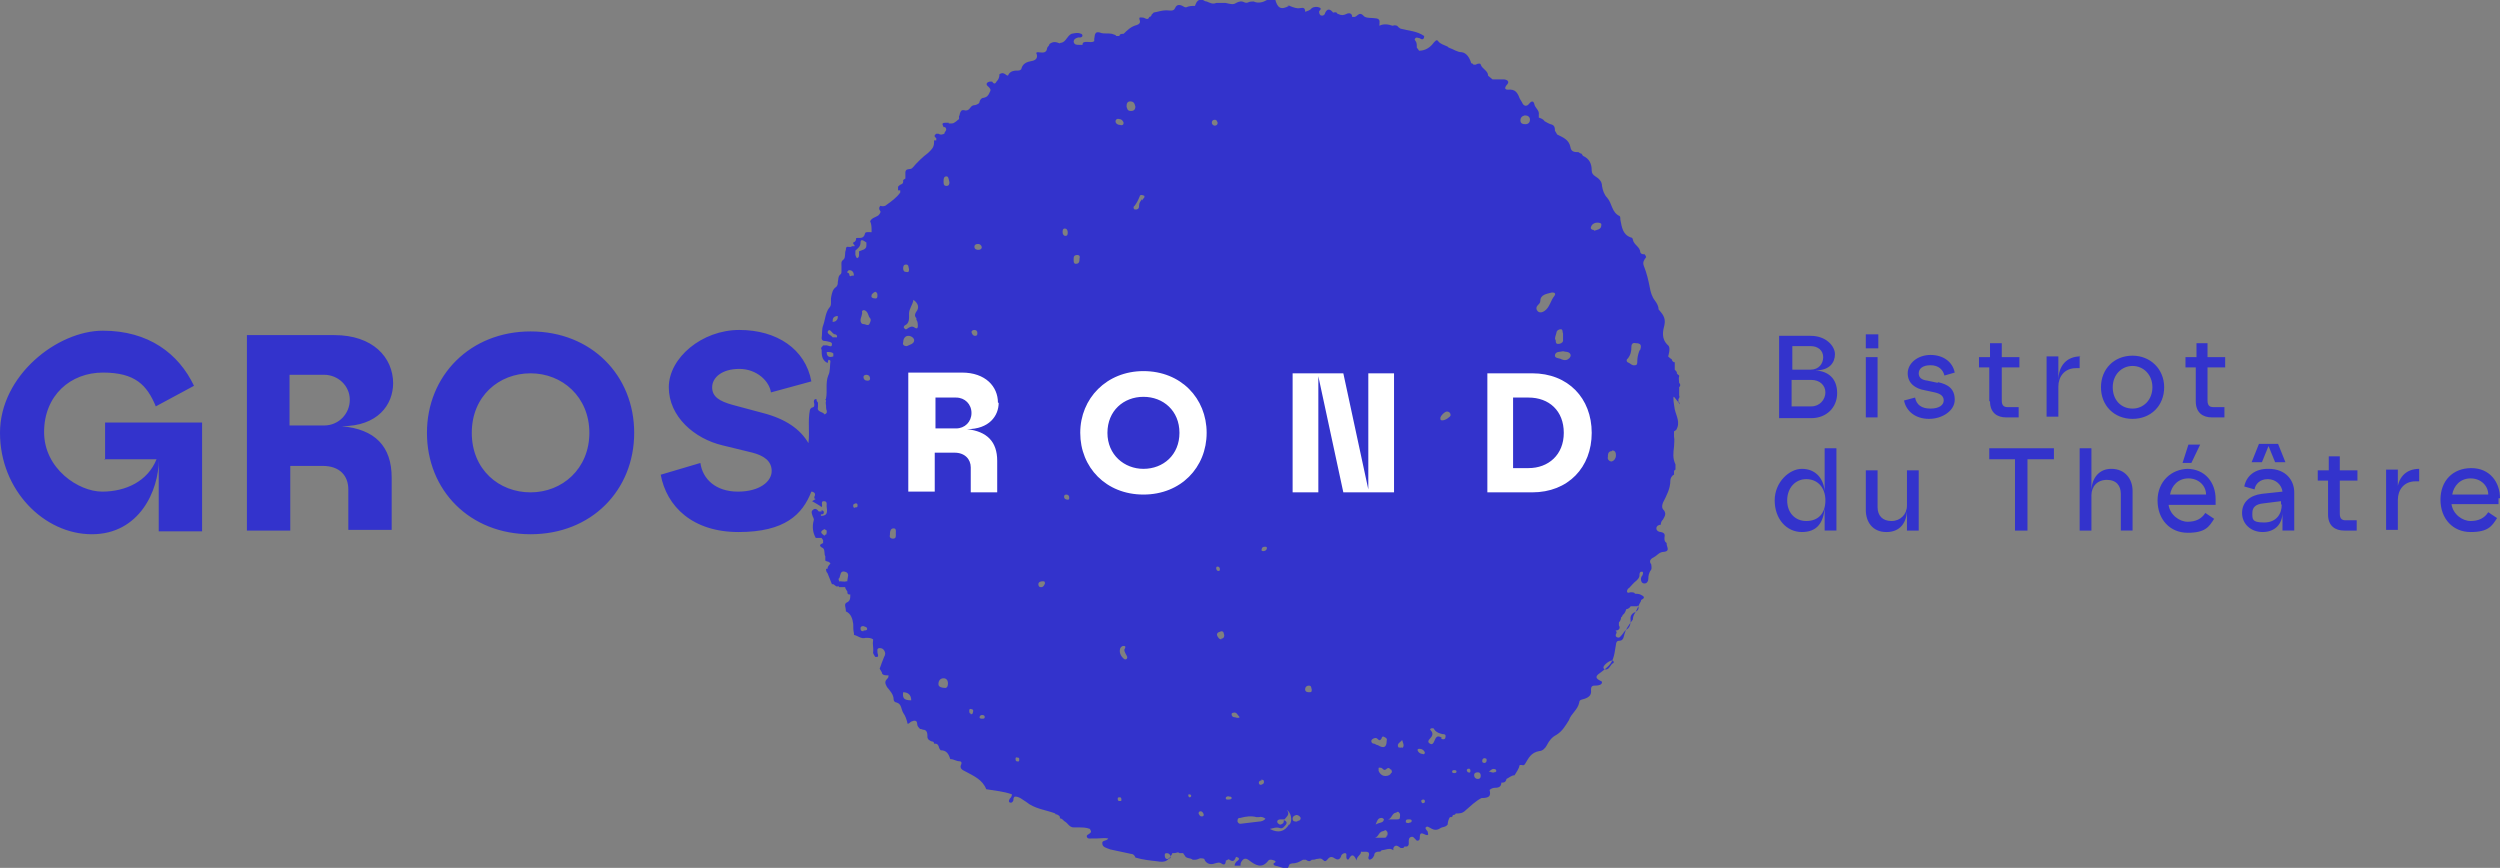 <?xml version="1.0" encoding="UTF-8"?>
<svg id="Calque_1" xmlns="http://www.w3.org/2000/svg" version="1.1" viewBox="0 0 340.2 118.1">
  <rect x="0" y="0" width="340.2" height="118.1" fill="#808080" stroke="none"/>
  <!-- Generator: Adobe Illustrator 29.1.0, SVG Export Plug-In . SVG Version: 2.1.0 Build 142)  -->
  <defs>
    <style>
      .st0 {
        fill: #fff;
      }

      .st1 {
        fill: #33c;
      }
    </style>
  </defs>
  <path class="st1" d="M308.6,63.8c-1.7,0-2.9.9-3.2,2.4l1.4.4c.1-.7.7-1.4,1.8-1.4s1.9.8,2,1.7l-2.8.3c-1.6.2-2.7,1.1-2.7,2.6s1.2,2.6,2.8,2.6,2.7-1,2.7-2.7v2.5h1.6v-5.2c0-1.6-1.1-3.2-3.5-3.2ZM310.5,68.7c0,1.2-.7,2.4-2.4,2.4s-1.6-.5-1.6-1.3.5-1.2,1.5-1.3l2.4-.3v.4ZM318.5,62.1h-1.6v1.9h-1.5v1.4h1.4v4.6c0,1.6,1,2.2,2.2,2.2h1.7v-1.4h-1.5c-.5,0-.8-.2-.8-.9v-4.5h2.4v-1.4h-2.4v-1.9ZM300.5,46.7h-1.6v1.9h-1.5v1.4h1.4v4.6c0,1.6,1,2.2,2.2,2.2h1.7v-1.4h-1.5c-.5,0-.8-.2-.8-.9v-4.5h2.4v-1.4h-2.4v-1.9ZM299.4,60.5h-1.6l-.8,2.5h1.2l1.2-2.5ZM53.5,52.2c0-3.6-2.8-6.6-8-6.6h-11.9v26.6h5.9v-8.8h4.4c2.4,0,3.5,1.4,3.5,3.2v5.5h5.9v-7.1c0-4.3-2.3-6.6-6.8-7,4.9,0,7-2.9,7-5.9ZM44.1,57.9h-4.7v-6.9h4.7c1.9,0,3.5,1.5,3.5,3.4s-1.5,3.5-3.5,3.5ZM326.3,67.2v-3.3h-1.6v8.2h1.6v-4.1c0-1.3.8-2.5,2.4-2.5h.5v-1.7c-1.8,0-3,1.2-3,3.3ZM308.7,60.7l.9,2.2h1.4l-1-2.5h-2.6l-1,2.5h1.4l.9-2.2ZM340.2,67.8c0-2.2-1.4-4.1-3.9-4.1s-4.2,1.7-4.2,4.3,1.7,4.4,4.1,4.4,2.9-.8,3.6-1.9l-1.2-.8c-.5.8-1.3,1.2-2.4,1.2s-2.4-.9-2.6-2.3h6.4c0-.2,0-.5,0-.8ZM333.7,67.3c.2-1.2,1.1-2.2,2.5-2.2s2.4,1,2.4,2.2h-4.9ZM72.2,45.1c-8.2,0-14.1,6-14.1,13.8s5.8,13.8,14.1,13.8,14.1-6,14.1-13.8-5.8-13.8-14.1-13.8ZM72.2,67c-4.3,0-8-3.1-8-8.1s3.7-8.1,8-8.1,8,3.2,8,8.1-3.7,8.1-8,8.1ZM14.2,62.5h7.1c-1.2,3-4.2,4.4-7.4,4.4s-7.9-3.1-7.9-8.1,3.6-8.1,8-8.1,6,1.7,7.2,4.6l5.2-2.8c-2.1-4.4-6.2-7.5-12.4-7.5S0,51.1,0,58.9s6,13.8,12.5,13.8,9.1-6,9.1-10.1v9.7h5.9v-14.8h-13.2v5.1ZM255.6,45.5h-1.7v1.9h1.7v-1.9ZM259.5,68.8c0,1.2-.9,2.1-2.1,2.1s-1.9-.7-1.9-1.9v-5h-1.6v5.4c0,1.6.9,3,2.8,3s2.7-1.3,2.8-2.8v2.6h1.6v-8.2h-1.6v4.8ZM255.5,56.8v-8.2h-1.6v8.2h1.6ZM247.1,50.4c1.9,0,2.6-1.1,2.6-2.2s-1.2-2.5-3.3-2.5h-4.3v11.2h4.4c2,0,3.5-1.4,3.5-3.4s-1.2-3-3-3.1ZM243.9,47.1h2.5c1,0,1.7.6,1.7,1.5s-.6,1.7-1.7,1.7h-2.5v-3.2ZM246.5,55.3h-2.7v-3.6h2.7c1.1,0,1.9.7,1.9,1.7s-.8,1.9-1.9,1.9ZM228.6,55c0-.1,0-.2-.2-.3,0-.1,0-.6,0-.4.1-.1.2-.3.1-.5,0-.4,0-1.3,0-1.1.2-.2.2-.4,0-.6,0-.3-.1-.6,0-.9,0,0,0,0,0-.1,0,0-.4-.3-.3-.3,0-.2-.1-.3-.3-.5,0-.3,0-.7,0-1-.2,0-.4-.2-.4-.4-.2-.1-.5-.4-.5-.4,0,0,.4-1.2,0-1.5-1-.9-.7-2-.5-2.8.2-1-.3-1.5-.8-2.1h0c0-.4-.2-.8-.5-1.2-.4-.5-.6-1.2-.7-1.8-.2-1-.4-1.9-.8-2.9-.2-.5,0-.8.3-1.2,0-.1-.1-.3-.2-.4-.2,0-.5,0-.6-.3,0-.7-.9-1-1-1.7,0-.1-.1-.3-.3-.3-1.1-.4-1.2-1.4-1.4-2.4,0-.2,0-.4-.1-.5-1.1-.5-1-1.7-1.7-2.5-.4-.4-.6-1-.7-1.6,0-.6-.4-1-.9-1.3-.3-.2-.5-.4-.5-.8,0-.9-.3-1.6-1.2-2,0,0-.1-.2-.2-.3-.1,0-.3-.1-.4-.2-.5,0-1,0-1.1-.7-.2-1-1-1.3-1.8-1.7-.1-.2-.3-.5-.3-.5,0-.5-.1-.8-.6-.9-.3-.1-.6-.3-.8-.4h0c-.2-.3-.5-.4-.8-.5,0-.1,0-.3,0-.4.1-.6-.5-.9-.6-1.4-.1-.5-.4-.5-.7-.1-.4.5-.8.3-1-.2-.1-.2-.2-.3-.3-.5-.3-.8-.6-1.3-1.6-1.2-.4,0-.5-.2-.2-.6.4-.4.3-.7-.3-.8-.5,0-1.1,0-1.6,0-.2-.2-.4-.3-.6-.5,0-.7-.8-.9-1-1.5,0-.2-.4-.2-.7,0,0,0-.2,0-.3,0,0-.1-.2-.2-.3-.2-.2-.7-.6-1.4-1.3-1.5-.6,0-1.1-.4-1.7-.6-.1,0-.2-.2-.3-.2-.4-.2-.9-.3-1.2-.7-.2-.3-.4,0-.6.2-.5.7-1.2,1.1-2,1.1-.1-.2-.2-.3-.3-.4,0-.3,0-.6-.1-.8-.1-.2-.3-.3-.1-.5.2-.2.4,0,.6,0,.4.3.6.1.6-.3-1-.7-2.1-.7-3.2-1,0,0-.2-.1-.3-.2-.2-.3-.5-.3-.8-.2-.6-.2-1.2-.3-1.8,0,0-.4.2-.9-.4-1-.6-.1-1.4,0-1.7-.3-.7-.8-.9.2-1.4.1,0,0-.1,0-.2,0,0,0,0,0,0,0,0-.5-.4-.6-.8-.4-.4.2-.7.2-1.1,0,0,0,0,0-.1,0,0-.2-.3-.3-.5-.2,0,0,0,0-.1,0-.4-.5-.8-.6-1.1.1,0,.2-.3.4-.5.3-.2,0-.3-.3-.3-.5,0-.2.5-.4,0-.6-.3-.1-.7-.1-1,.1-.2.3-.6.4-.9.5h0c0-.5-.2-.6-.7-.5-.7.2-2.3-.8-1.5-.3-1.1.6-1.6.3-1.9-1,0,0-.1-.1-.2-.2-.4-.2-.4,0-.9.4-.5.3-1.2.5-1.8.2-.2,0-.5,0-.7.1-.2.1-.4.1-.6,0-.4-.2-.7-.1-1.1.1-.4.3-.9.1-1.4,0-.4,0-.9,0-1.3,0-.5.2-.8,0-1.3-.2-.2,0-.3-.1-.5-.2h0c-.7-.2-.9.3-1.1.8-.4,0-.8,0-1.2.2-.2,0-.3-.1-.5-.2-.4-.2-.8-.2-1,.3-.2.5-.8.3-1.2.3-.6,0-1.1.2-1.7.3,0,0-.2.2-.3.3,0,.2-.2.3-.3.3h0c-.2.5-.5.2-.8.1-.4,0-.7-.2-.5.4.1.3-.1.5-.4.6-.8.2-1.3.7-1.8,1.2-.3,0-.5,0-.6.3-.1,0-.3,0-.4,0-.1-.2-.4-.2-.6-.3-.5-.1-1.1,0-1.4-.1-1-.4-.9.3-1,.8,0,0,0,.2,0,.3-.3.2-.6.1-1,.1-.3,0-.6,0-.6.4,0,0,0,0,0,0-.2,0-.3,0-.5,0-.3,0-.6,0-.7-.4,0-.4.3-.5.6-.6,0,0,.1,0,.2,0,.1,0,.3,0,.4-.2,0-.2-.1-.3-.2-.3-.4-.2-.8-.1-1.3,0-.6.3-.7,1-1.3,1.2,0,0-.2,0-.3.1-.5-.2-.9-.3-1.4.1,0,.2-.2.3-.3.5-.1.9-.8.6-1.3.6,0,0-.1,0-.2.1.3.6,0,1-.6,1.1-.6.1-1.2.3-1.4,1,0,.2-.3.3-.4.3-.5,0-1.1,0-1.4.6,0,.2-.3,0-.4-.1-.3-.2-.5-.2-.8,0,0,.4-.1.7-.4,1-.2.4-.4.3-.6,0,0,0-.2,0-.3,0-.5.1-.6.4-.2.7.2.2.4.4.2.7h0c-.2.5-.4.7-.8.8-.3,0-.5.2-.6.5,0,.3-.3.4-.6.5-.3,0-.5.1-.7.4-.2.3-.5.4-.8.3-.4-.1-.5.2-.6.5,0,0,0,.2-.1.3,0,0,0,.2,0,.2,0,0,0,.2,0,.2-.3.2-.6.6-1,.6,0,0-.2,0-.4,0,0,0,0,0,0-.1-.1,0-.3,0-.4,0-.7,0-.4.3-.3.6,0,0,.1,0,.2,0,.4.4-.1.6-.1.9-.3.1-.5.2-.8,0,0,0-.2,0-.3,0-.3.2-.3.4,0,.6,0,0,0,.2,0,.3h-.3c0,.1,0,.2,0,.3,0,.7-.4,1-.8,1.4-.8.6-1.5,1.3-2.1,2-.3.4-.9,0-1,.6v.6c0,0,0,.2,0,.3,0,0-.2.1-.3.2,0,0,0,0,0,.1,0,.2,0,.4-.3.5-.1,0-.3.2-.4.3,0,.1,0,.2,0,.3,0,0,0,.2,0,.2,0,0,.2,0,.3,0,0,.1,0,.2,0,.3-.5.7-1.2,1.2-1.9,1.7-.2.2-.6.2-.8.1-.2.2-.2.4-.1.6.2.2.1.3,0,.5-.3.5-1,.4-1.3,1,.2.4.2.9.2,1.4,0,0,0,0,0,.1-.3,0-.9-.1-.9.2-.2.8-.8.5-1.2.6,0,.3-.1.5-.4.6,0,0,0,.1,0,.2,0,0,.2.1.2.3,0,0-.2,0-.3,0,0,0-.1,0-.2.1h-.3c-.4-.1-.4.2-.4.4-.2.4,0,1-.3,1.3-.4.3-.3.5-.3.9,0,.3,0,.5,0,.8,0,0,0,.2-.1.3-.4.3-.3.7-.4,1.1,0,.2,0,.5-.3.7-.4.3-.5.8-.6,1.3-.1.5.1,1.1-.2,1.4-.6.7-.6,1.7-.9,2.5-.2.5-.1,1.1-.2,1.7,0,.2.1.4.4.4,0,0,0,0,.1,0,.4.1,1,.1.9.5,0,.5-.6,0-.9.1-.1,0-.2,0-.3,0-.1.2-.4.3-.2.6,0,.7,0,1.4.8,1.8.1-.1,0-.7.4-.3-.1.7,0,1.4-.3,2-.4,1-.1,2.1-.3,3.1,0,0,0,.1-.1.2,0,0,0,0,.1.1,0,0,0,0,0,.1-.1.2,0,.4,0,.6,0,.2,0,.5.1.7,0,0,0,.1,0,.2,0,.1-.1.2-.3.3-.2-.4-1.1-.3-.9-1,0-.2,0-.4,0-.6-.1-.1-.2-.3-.2-.4,0,0,0,0,0-.1-.4,0-.4.3-.3.7,0,.3,0,.4-.4.5,0,0-.2.2-.2.3-.3,1.5,0,3-.2,4.5,0,0,0,0,0,0-1.1-1.9-3.1-3.3-6.2-4.1l-4.1-1.1c-1.8-.5-2.8-1.1-2.8-2.4s1.3-2.5,3.7-2.5,4.1,1.7,4.3,3.2l5.5-1.5c-.8-4.4-4.7-7-9.8-7s-9.6,3.8-9.6,7.8,3.5,7,7.3,7.9l4.1,1c1.5.4,2.6,1.1,2.6,2.5s-1.6,2.8-4.6,2.8-4.8-1.7-5.1-3.9l-5.4,1.6c.8,4.3,4.3,7.8,10.6,7.8s8.7-2.4,9.9-5.5c0,0,0,0,0,0,.2,0,.4.1.5.3,0,.1,0,.3-.1.4,0,.2,0,.3.2.3h0c-.2.1-.3.2-.5.3.5.3.9.5,1.3.8.2-.2-.2-.8.3-.8.6,0,.3.6.4.9.1.7,0,1.1-.8,1.1,0,0,0-.1,0-.2h0c.2,0,.4,0,.4-.3,0-.2-.2-.2-.3-.3,0,0,0,.1,0,.2-.1,0-.2,0-.4,0-.2-.3-.5-.5-.8-.2-.3.2-.1.6,0,.9.1.2.2.4.1.6-.2.8-.1,1.6.3,2.3.3,0,.5,0,.8,0,0,0,.1.2.2.3,0,0,0,.2,0,.3,0,0,0,0,0,.1-.5.2-.6.4,0,.7.3.3.1.8.3,1.1,0,.2,0,.4,0,.6,0,0,.1,0,.2.1.2,0,.4.1.5.3-.2.2-.4.4-.4.7,0,0-.1,0-.2,0,0,.2,0,.4.2.6.2.5.4,1,.6,1.5,0,0,.1,0,.2,0,.1.1.3.2.4.3.1,0,.2,0,.3,0,0,0,0,0,0-.1,0,0,0,.1.1.2.1,0,.2,0,.3,0,.2,0,.3,0,.5,0,0,.2.2.4.3.6,0,.2,0,.4.3.4,0,0,0,0,.1,0,0,.5,0,.9-.5,1.1-.4.2-.1.7-.1,1.1,0,0,0,0,0,.1.7.3.9,1,1,1.7,0,.4,0,.9.1,1.3,0,0,0,.2,0,.2.5.1,1,.6,1.6.4.4,0,.7,0,1,.2,0,0,0,.2,0,.2-.1.5.1,1,0,1.6,0,.2.2.4.3.6,0,0,.2,0,.3,0,.2-.2,0-.4,0-.6,0-.3-.1-.5.2-.6.3,0,.5,0,.7.3.2.3.2.6,0,.9-.2.5-.4,1-.6,1.6.1.2.2.3.3.5,0,.3.3.4.6.4,0,0,.2,0,.3,0,0,.2,0,.3-.2.5-.4.4-.2.7,0,1.1.4.5.9,1,.9,1.7,0,.2.2.4.4.4.7.2.6.9.9,1.4.3.4.5,1,.6,1.5.2,0,.3-.2.5-.3.4-.2.8-.2.8.3,0,.3.2.5.4.7.1,0,.2,0,.4.1.6,0,.6.6.6,1,0,.3.3.5.6.6.2,0,.3.1.3.3,0,0,0,0,.1,0,.4,0,.5.2.6.6,0,0,.1.2.2.3.8,0,1.1.5,1.3,1.2h0c.5,0,.8.3,1.3.3.2,0,.3.2.2.4-.3.6.2.8.6,1,1.1.6,2.3,1.1,2.8,2.4h0c1.2.2,2.4.3,3.5.7h0c0,.2-.1.4-.3.6-.1.2-.2.4,0,.5.2.1.4,0,.5-.3,0-.2,0-.4.2-.5.6,0,1,.4,1.5.7,1.2,1,2.7,1.1,4,1.6,0,0,0,0,0,.1.3,0,.5.2.6.3,0,0,0,.2.1.3.3,0,.4.3.6.4.4.2.6.8,1.2.8.1,0,.3,0,.4,0,0,0,.2,0,.3,0,.5,0,1,0,1.5.2.1.2.3.4,0,.6-.2.2-.5.2-.4.5.1.3.5.2.7.2.2,0,.5,0,.7,0,.5,0,1-.1,1.5,0-.2.4-.9.2-.8.7,0,.5.6.6,1.1.8,0,0,0,0,0,0,.9.2,1.9.4,2.8.6.3,0,.5.2.6.5,1,.3,2,.4,2.9.5,1.2.2,1.5,0,2.1-1,0,0,0,0,0-.1.2,0,.5,0,.7-.1q0,0,0,0c.1,0,.2,0,.3.1,0,0,.1,0,.2,0,0,0,.2,0,.3,0,0,0,.1.2.2.3.2.5.8.3,1.1.6,0,0,.2,0,.3,0,.2,0,.5-.1.7-.2.2,0,.4,0,.6.1,0,0,0,0,0,.1.3.6.9.7,1.4.5.4-.1.6-.2.9,0,.4.3.6.1.6-.4.2,0,.4-.3.5-.1.6.4.7,0,.9-.4.4.1.6.3.1.6-.2.2-.3.4-.3.6.3,0,.5,0,.8,0,0-.2,0-.3.1-.5.3-.5.6-.6,1.1-.2.8.6,1.7,1.2,2.6,0,.2-.2.5-.1.8,0,.4.2,0,.3-.1.4,0,.2,0,.2.2.3.5.1,1,.3,1.5.4.4,0,.3-.4.5-.6,0,0,.2-.1.3-.1.6,0,1-.2,1.5-.5.1,0,.3,0,.4,0,.3.2.5.3.8,0,.2,0,.4,0,.6-.1.3,0,.6-.2.9.1.3.3.4.2.6,0,.3-.4.6-.5,1-.2.3.2.7.3.9-.3,0-.2.3-.4.5-.4.3,0,.2.3.2.5,0,.4.3.5.4.2.4-.7.7-.4,1,.3,0-.6.6-.7.6-1.2.5.1,1.4-.3,1,.8,0,.2.1.4.4.2.2-.1.3-.3.4-.5,0-.4.3-.5.6-.5.2,0,.3,0,.4-.2h0c.5,0,1.1-.4,1.6,0,0,0,0-.2,0-.3.3-.6.7-.2,1,0,.1,0,.3,0,.4,0h0c0-.2.1-.2.3-.2.2,0,.3,0,.4-.3,0-.1,0-.2,0-.4,0-.2,0-.5.3-.6.3-.1.4.1.6.3,0,0,.1.1.2.2.2,0,.4,0,.4-.4,0-.7.2-.7.8-.4.1,0,.2.1.3,0,.1,0,0-.2,0-.3,0-.3-.4-.4-.3-.7.2-.2.3-.1.5,0,.5.3.9.5,1.5.1.3-.2.7-.1,1-.5,0-.3.1-.7.3-1,0,0,0,0,.1,0,.2,0,.3-.1.3-.3.2,0,.3,0,.4-.2.5,0,.9,0,1.3-.4.7-.6,1.4-1.3,2.2-1.7,1.1,0,1.3-.3,1.1-1.1.2-.2.5-.3.8-.3.5,0,.8-.2.8-.7.3,0,.6,0,.7-.5.4-.2.7-.5,1.1-.5.3-.5.6-.9.7-1.4h.3c.2.1.3,0,.4-.1.5-.8.8-1.6,2-1.8.4,0,.8-.4,1-.8.3-.6.7-1.1,1.3-1.4.8-.5,1.2-1.2,1.7-2h0c.3-.9,1.2-1.4,1.4-2.4,0-.4.4-.4.7-.5.6-.2,1-.5.9-1.2,0-.4.1-.6.5-.6.2,0,.4,0,.7-.1.1,0,.3-.2.3-.3,0-.2-.1-.2-.3-.3-.6-.3-.6-.6,0-1,.4-.3.8-.6,1.2-1,.8-.8.8-1.9,1-2.9,0-.2.1-.5.4-.5.5,0,.6-.3.7-.7.2-.9.7-1.5,1.2-2.2,0-.3.1-.6.3-.9.3-.5.5-1.1.8-1.6h0c0,0,0-.2.1-.2.4-.2.4-.4,0-.6-.3-.2-.6-.2-.9-.2-.1-.2-.3-.2-.6-.2-.2,0-.4.2-.5-.1,0-.2.1-.4.3-.5.3-.3.6-.7,1-1,.2-.2.4-.4.4-.7,0-.2,0-.4.2-.5,0,0,.2,0,.2,0,.2.2,0,.4,0,.5-.1.1-.2.3-.2.5,0,.3.1.6.5.6.3,0,.5-.3.5-.6,0-.5.1-.9.4-1.3.1-.2,0-.5,0-.7-.4-.5,0-.8.4-1,.4-.2.7-.7,1.3-.7,1-.1.3-.8.4-1.2-.3-.2-.3-.4-.3-.7.1-.5,0-.7-.5-.8-.3,0-.6-.2-.6-.5,0-.3.3-.5.6-.5,0-.3.1-.5.3-.7.3-.5.5-.9,0-1.4-.2-.3-.1-.6,0-.9.5-1,1-1.9,1-3,0-.3.2-.7.5-.8,0,0,0-.2,0-.3,0-.2,0-.3.2-.4,0-.2,0-.5,0-.7-.4-.8-.3-1.6-.2-2.4,0-.5.1-.9,0-1.4,0,0,0-.5,0-.7,0,0,.2-.1.3-.2.6-1,0-1.9-.2-2.8-.1-.6-.3-1.8-.1-1.7ZM112.3,72.7c0,0,0,.1-.1.2-.6-.4-.6-.6,0-.9,0,0,.3.2.3.2,0,.2,0,.4-.1.6ZM114,43c0,.1,0,.2,0,.3-.1.3-.3.5-.7.5,0-.5.1-.7.6-.8ZM112.6,47.9c.3,0,.6,0,.8.2,0,.1,0,.3,0,.4-.6.2-.9,0-.9-.6ZM113.9,45.8s0,0,0,.1c0,0-.2,0-.3,0,0,0-.2,0-.3,0-.2-.3-.9-.5-.6-.9.3-.3.5.4.9.5.1,0,.2,0,.3.2,0,0,0,.2,0,.1ZM115.2,79.1s0,0,0,0c-.3.1-.6,0-.9,0,0,0-.1.1-.1,0,0,0-.2-.4,0-.4.2-.4.1-1.1.8-.9.7.2.3.8.3,1.3ZM115.6,37.5s0,0,0,0c0-.2-.1-.4-.3-.4,0,0,0,0,0-.1.1-.2.2-.3.5-.2.3.1.4.4.4.7-.2,0-.3,0-.5.1ZM116.4,69.1c-.2,0-.3,0-.3-.3,0-.2.1-.2.3-.3.2,0,.3,0,.3.3,0,.2-.1.3-.3.2ZM116.8,35.1c-.3.1-.3-.2-.4-.4,0-.2,0-.4,0-.6h0c.3-.3.7-.5.7-1.1,0-.6.5-.2.8,0,0,.1,0,.3,0,.4,0,.6-.6.6-1,.8,0,.1,0,.3,0,.4,0,.2,0,.4-.2.5ZM117.5,85.9c-.3,0-.4-.1-.4-.4,0-.2.1-.3.4-.3.2.1.5.1.5.4,0,.2-.3.2-.5.2ZM118,51.8c-.3,0-.5-.2-.5-.5,0-.2.2-.3.4-.3.3,0,.5.2.5.5,0,.2-.1.3-.3.3ZM118.3,44.1c-.2.3-.5,0-.8,0-.3,0-.4-.3-.4-.5,0-.4.3-.8.2-1.2,0-.1.1-.2.3-.2.6.2.5.8.8,1.1.2.2,0,.6-.1.8ZM119,40.6c-.2,0-.5-.1-.4-.4,0-.2.3-.4.5-.5.3.1.3.3.3.5,0,.2,0,.5-.4.4ZM121.5,73.3c-.3,0-.5-.2-.4-.5,0-.3,0-.9.5-.9.4,0,.3.4.3.7,0,.3.1.7-.4.7ZM123.3,36c.4,0,.3.4.4.6,0,.3,0,.5-.4.4-.3,0-.4-.2-.4-.5,0-.3.1-.5.4-.5ZM122.9,94.2c.7,0,1.1.4,1.1,1.1-1,0-1.2-.3-1.1-1.1ZM123.4,47.1c-.4,0-.6-.2-.5-.5,0-.4.2-.9.7-.9.4,0,.8.3.8.6,0,.5-.6.6-1,.8ZM124.7,43.5c.2.3.2.6.2.9,0,.2-.1.4-.4.2-.4-.3-.7-.1-1,.1-.1.1-.3.2-.4,0-.2-.1-.1-.3,0-.4.7-.3.6-1,.6-1.6,0-.7.5-1.2.6-1.9.7.5.8,1.1.4,1.6-.2.3-.3.6,0,.9ZM128.5,93.6c-.3,0-.8-.1-.8-.5,0-.4.2-.8.7-.8.4,0,.6.3.6.7,0,.3-.1.7-.5.6ZM128.8,25.3c-.4,0-.4-.3-.4-.6,0-.3,0-.7.4-.7.3,0,.3.5.4.8,0,.3-.1.5-.4.5ZM132.1,97.1c-.2,0-.2-.2-.2-.4,0-.1,0-.3.3-.2.2,0,.3.2.2.4,0,.2-.1.3-.3.3ZM132.7,45.7c-.3,0-.4-.2-.5-.5,0-.2.2-.3.4-.3.3,0,.4.2.4.4,0,.2,0,.4-.3.4ZM132.6,33.6c0-.3.2-.4.5-.4.2,0,.4.1.5.4,0,.3-.2.4-.5.4-.2,0-.5-.1-.5-.4ZM133.7,97.8c-.2,0-.4,0-.4-.2,0-.2.2-.3.3-.3.2,0,.3,0,.4.2,0,.2,0,.3-.3.3ZM138.4,103.6c-.2,0-.2-.2-.2-.3,0-.2,0-.3.3-.2.2,0,.2.1.2.3,0,.1,0,.3-.3.2ZM141.6,79.9c-.2,0-.3-.2-.3-.4,0-.3.3-.4.6-.4.2,0,.3,0,.3.3-.1.2-.2.5-.5.5ZM144.6,31.6c0-.2,0-.5.3-.5.3,0,.4.3.4.5,0,.2,0,.5-.3.5-.3,0-.4-.3-.4-.5ZM145.3,68c-.2,0-.5-.1-.5-.4,0-.2.1-.3.3-.3.3,0,.4.2.4.4,0,.2,0,.3-.2.3ZM146.9,35.2c0,.3,0,.7-.5.7-.3,0-.3-.3-.3-.6,0-.3,0-.6.5-.6.3,0,.4.2.3.5ZM151.8,16.5c0-.2.2-.4.5-.3.3,0,.5.2.6.5,0,.3-.2.4-.5.3-.3,0-.6-.2-.6-.5ZM152.4,109c-.2,0-.3,0-.3-.3,0-.1,0-.2.2-.2.2,0,.3,0,.3.3,0,.2,0,.2-.2.2ZM153,89.7c-.4-.3-.7-.8-.6-1.3,0-.2.2-.5.5-.5.4,0,.2.3.1.5,0,.4.3.7.4,1,0,.3-.2.4-.4.3ZM153.9,15.1c-.5,0-.5-.3-.6-.6,0-.4.1-.7.5-.7.5,0,.6.3.7.7,0,.4-.2.6-.6.6ZM155.4,27.1c-.2.3-.4.5-.4.9,0,.2,0,.4-.3.5,0,0-.2,0-.3,0-.2-.1-.2-.4,0-.5.3-.4.5-.8.7-1.3,0-.2.3-.2.5-.1.1,0,.2.1.1.3,0,0-.2.2-.3.4ZM158.9,116.9c-.3,0-.4-.2-.4-.5,0-.2,0-.3.3-.3.3,0,.4.2.5.4,0,.2,0,.4-.3.3ZM161.9,108.5c-.1,0-.2-.1-.2-.3,0-.1,0-.1.2-.1.1,0,.2.1.2.2,0,.1-.1.2-.2.2ZM163,57.9c0-.2.1-.3.3-.2.2,0,.4,0,.4.3,0,.2-.2.3-.4.2-.2,0-.3-.1-.3-.3ZM163.5,111.1c-.2,0-.3-.2-.4-.4,0-.2.1-.3.3-.3.2,0,.3.2.4.4,0,.2,0,.3-.3.3ZM165.3,17.1c-.2,0-.4-.2-.4-.4,0-.3.2-.4.4-.4.3,0,.3.2.4.4,0,.2-.1.4-.4.4ZM165.5,77.4c0-.2,0-.3.2-.3s.3.2.3.3c0,.2,0,.3-.2.3-.2,0-.3-.2-.3-.4ZM166.2,87c-.3,0-.5-.3-.6-.6,0-.4.4-.4.6-.5.4,0,.3.4.4.5,0,.3-.1.5-.4.5ZM171.6,106.1c.2,0,.4,0,.4.3,0,.3-.2.3-.4.4-.2,0-.3-.1-.3-.3,0-.2.2-.3.4-.3ZM167.1,108.8c-.2,0-.3,0-.3-.2,0-.2.3-.3.5-.2.1,0,.3,0,.3.2,0,.2-.3.2-.5.2ZM168.1,97.6c-.2,0-.4,0-.5-.3,0-.2,0-.3.2-.3.2-.1.4,0,.5.1.1.1.2.3.4.5-.3.2-.5,0-.7,0ZM171.3,111.8c-.8.1-1.7.2-2.5.3-.2,0-.3-.1-.4-.3,0-.3,0-.5.4-.5.7-.2,1.5-.3,2.2-.1,0,0,.2,0,.3,0,.3-.1.6,0,.9.2-.2.3-.6.4-.9.4ZM171.9,75c-.2,0-.3-.1-.2-.3,0-.2.2-.3.4-.3.2,0,.3,0,.3.2,0,.2-.2.4-.5.4ZM175.4,112.2c-.6,1-1.5,1.2-2.6.6.5-.1.9-.3,1.4-.1.4.1.6-.3.8-.5.2-.3,0-.5-.3-.6,0,.2,0,.4-.2.5-.2.1-.3.2-.5,0-.1,0-.2-.2-.2-.3,0-.2.2-.3.5-.3.2,0,.3,0,.5,0,.3-.4.8-.7.3-1.3.6.4.8,1.4.4,2ZM176.5,111.8c-.3,0-.6,0-.6-.4,0-.3.2-.4.5-.5.3,0,.5.2.6.4,0,.3-.2.4-.4.4ZM178.2,94.2c-.2,0-.6,0-.6-.4,0-.3.2-.5.5-.5.4,0,.3.3.4.5,0,.3,0,.4-.3.4ZM189.3,104.7c.1.2.2.4,0,.5-.1.2-.3.4-.8.4-.3,0-.7-.2-.9-.7,0-.1,0-.3,0-.4.1-.1.3,0,.4,0,.2.1.3.4.6.2.2-.2.4-.3.6,0ZM188.3,111.6c-.1.4-.6.3-1.1.6.2-.5.3-.9.8-.9.2,0,.4.2.3.3ZM186.6,100.9c0-.2.1-.3.3-.4.2-.1.4-.1.5,0,.3.3.4.3.6,0,0-.1.1-.4.4-.2.2.1.4.2.3.5,0,.9-.4,1.1-1.2.6-.2,0-.4-.2-.5-.2-.2,0-.4-.1-.4-.4ZM188.7,113.7c0,.3-.2.3-.4.3-.4,0-.8,0-1.2,0,.5-.1.5-.8,1.1-.9.2,0,.3-.3.5,0,.2.2.1.4.1.6ZM190.5,111.2c0,.3-.2.3-.4.3-.4,0-.8,0-1.2,0,.5-.1.5-.8,1-.9.2,0,.3-.3.5,0,.2.2.1.4.1.6ZM190.8,101.7c-.2.1-.4,0-.5,0-.3-.5.3-.7.5-1,.1.4.4.8,0,1.1ZM191.7,112c-.2,0-.4,0-.4-.2,0-.3.2-.3.4-.3.2,0,.4,0,.4.2,0,.3-.3.2-.4.3ZM193.6,109.3c-.1,0-.2-.2-.2-.3,0-.1.1-.2.3-.2.2,0,.2.2.2.3,0,.1-.1.2-.3.2ZM193.6,102.6c-.3,0-.6-.2-.7-.5,0-.2.1-.2.3-.2.3,0,.6.2.7.5,0,.2-.2.3-.3.2ZM196.2,100.4c-.6-.4-.8-.1-1,.4-.1.3-.3.6-.6.4-.4-.2-.2-.5,0-.7.3-.3.5-.7.1-1.1-.2-.2,0-.3.2-.3.2,0,.2,0,.3.2.3.4.7.5,1.1.6.2,0,.5,0,.4.4,0,.3-.3.4-.6.2ZM196.3,57.2c-.2,0-.3,0-.3-.3,0-.3.6-.9.9-.9.3,0,.5.2.5.5,0,.2-.7.7-1.1.7ZM197.9,105.2c-.1,0-.3,0-.3-.2,0-.2.2-.2.3-.2.1,0,.3,0,.3.2,0,.2-.2.2-.3.2ZM199.8,105.1c-.1,0-.2-.2-.2-.3,0-.1.1-.2.3-.2.1,0,.2.1.2.3,0,.2-.1.3-.3.2ZM201.1,106c-.3,0-.5-.2-.5-.5,0-.3.2-.4.5-.4.3,0,.4.2.4.5,0,.3-.2.4-.4.4ZM201.9,103.8c-.2,0-.2-.2-.2-.3,0-.2.2-.4.4-.3.2,0,.2.1.2.3,0,.2-.2.4-.4.3ZM203.5,105c-.3.3-.6,0-.9,0,.3-.2.5-.5.9-.3.1,0,.2.3,0,.4ZM207.6,16.9c-.4,0-.7-.1-.7-.5,0-.4.2-.6.6-.7.4,0,.7.2.7.6,0,.3-.2.6-.6.6ZM211.5,40.3c-.5.6-.6,1.5-1.3,2-.3.2-.6.3-.9.1-.3-.3-.3-.6,0-.9.1-.1.3-.3.3-.5,0-.9.8-1,1.6-1.2.3,0,.6.1.3.5ZM211.6,46.2c0-.3.1-.6.2-.9,0-.3.3-.5.6-.5.3,0,.2.4.3.6,0,0,0,.2,0,.5,0,0,0,.3,0,.5-.1.3-.4.4-.7.4-.3,0-.3-.3-.3-.6ZM213.6,48.7c-.3.3-.6.4-1.1.2-.3-.2-1-.1-.9-.6.1-.5.7-.4,1.1-.5.3.1.8,0,1,.4.1.2,0,.4-.2.6ZM216.9,31.3c-.3,0-.5-.2-.4-.4.1-.4.5-.6.8-.6.3,0,.7,0,.6.4,0,.5-.6.6-1,.7ZM219.4,61.3c.4,0,.5.3.5.7,0,.3-.2.7-.6.8-.3,0-.6-.3-.5-.6,0-.3,0-.8.5-.8ZM218.6,91.1c-.2,0-.4,0-.4-.3,0-.3.9-1,1.2-.9.1,0,.2,0,.2.3-.5.2-.5.8-1,.9ZM222.9,82.4c.2.4,0,.7-.4.9-.5.2-.7.6-.6,1.1,0,.5-.1,1-.6,1.3-.3.2-.4.5-.6.7-.2.2-.3.5-.7.3-.3-.2,0-.5,0-.7,0,0-.3-.3,0-.2.4-.1.5-.4.3-.7,0-.1,0-.3,0-.4.2-.2.3-.5.3-.7,0,0,.2-.1.2-.3.3-.2.4-.5.5-.8.2,0,.5-.2.6-.4h.9ZM223.1,47.7c-.2.5-.3,1-.3,1.5,0,.2,0,.5-.3.5-.4.1-.7-.3-1-.4-.2-.1-.2-.4,0-.5.4-.5.5-1,.5-1.6,0-.4.2-.6.6-.5.7,0,.8.3.6.9ZM248.3,66.8c-.2-1.9-1.4-3-3.1-3s-3.7,1.8-3.7,4.3,1.6,4.3,3.7,4.3,2.9-1.3,3.1-3.2v3h1.6v-11.2h-1.6v5.8ZM245.8,70.9c-1.5,0-2.6-1.1-2.6-2.8s1.1-2.9,2.6-2.9,2.6,1.1,2.6,2.9-1,2.8-2.6,2.8ZM297.8,63.8c-2.3,0-4.2,1.7-4.2,4.3s1.7,4.4,4.1,4.4,2.9-.8,3.6-1.9l-1.2-.8c-.5.8-1.3,1.2-2.4,1.2s-2.4-.9-2.6-2.3h6.4c0-.2,0-.5,0-.8,0-2.2-1.4-4.1-3.9-4.1ZM295.3,67.3c.2-1.2,1.1-2.2,2.5-2.2s2.4,1,2.4,2.2h-4.9ZM287.3,63.8c-1.7,0-2.6,1.3-2.7,2.8v-5.6h-1.6v11.2h1.6v-4.8c0-1.2.8-2.1,2.1-2.1s1.9.8,1.9,1.9v5h1.6v-5.4c0-1.6-1-3-2.9-3ZM283.1,48.5c-1.8,0-3,1.2-3,3.3v-3.3h-1.6v8.2h1.6v-4.1c0-1.3.8-2.5,2.4-2.5h.5v-1.7ZM290.2,48.4c-2.5,0-4.3,1.8-4.3,4.3s1.8,4.3,4.3,4.3,4.3-1.8,4.3-4.3-1.9-4.3-4.3-4.3ZM290.2,55.6c-1.6,0-2.7-1.2-2.7-2.9s1.2-2.9,2.7-2.9,2.7,1.2,2.7,2.9-1.2,2.9-2.7,2.9ZM270.8,54.6c0,1.6,1,2.2,2.2,2.2h1.7v-1.4h-1.5c-.5,0-.8-.2-.8-.9v-4.5h2.4v-1.4h-2.4v-1.9h-1.6v1.9h-1.5v1.4h1.4v4.6ZM270.6,62.5h3.6v9.7h1.7v-9.7h3.6v-1.5h-8.8v1.5ZM263.7,52.1l-1.4-.3c-.8-.1-1.2-.4-1.2-1s.5-1.1,1.6-1.1,1.7.6,1.9,1.4l1.4-.4c-.3-1.5-1.6-2.4-3.3-2.4s-3.1,1.1-3.1,2.5,1.1,2.1,2.3,2.3l1.4.3c.8.2,1.2.5,1.2,1.1s-.6,1.1-1.8,1.1-1.9-.5-2.1-1.5l-1.5.4c.3,1.5,1.6,2.5,3.4,2.5s3.5-1.1,3.5-2.6-.9-2.1-2.3-2.4Z"/>
  <path class="st0" d="M208.5,50.8h-6.1v16.2h6.1c4.9,0,8.1-3.4,8.1-8.1s-3.2-8.1-8.1-8.1ZM208,63.7h-2.1v-9.6h2.1c2.8,0,4.8,1.8,4.8,4.8s-2.1,4.8-4.8,4.8ZM186.2,66.6l-3.4-15.8h-6.9v16.2h3.5v-15.8l3.4,15.8h6.9v-16.2h-3.5v15.8ZM135.8,54.8c0-2.2-1.7-4.1-4.9-4.1h-7.3v16.2h3.6v-5.3h2.7c1.4,0,2.2.9,2.2,2v3.4h3.6v-4.3c0-2.6-1.4-4-4.1-4.3,3,0,4.3-1.8,4.3-3.6ZM130.1,58.3h-2.8v-4.2h2.8c1.2,0,2.1.9,2.1,2.1s-.9,2.1-2.1,2.1ZM155.6,50.5c-5,0-8.6,3.7-8.6,8.4s3.5,8.4,8.6,8.4,8.6-3.7,8.6-8.4-3.5-8.4-8.6-8.4ZM155.6,63.8c-2.6,0-4.9-1.9-4.9-4.9s2.2-4.9,4.9-4.9,4.9,1.9,4.9,4.9-2.2,4.9-4.9,4.9Z"/>
</svg>